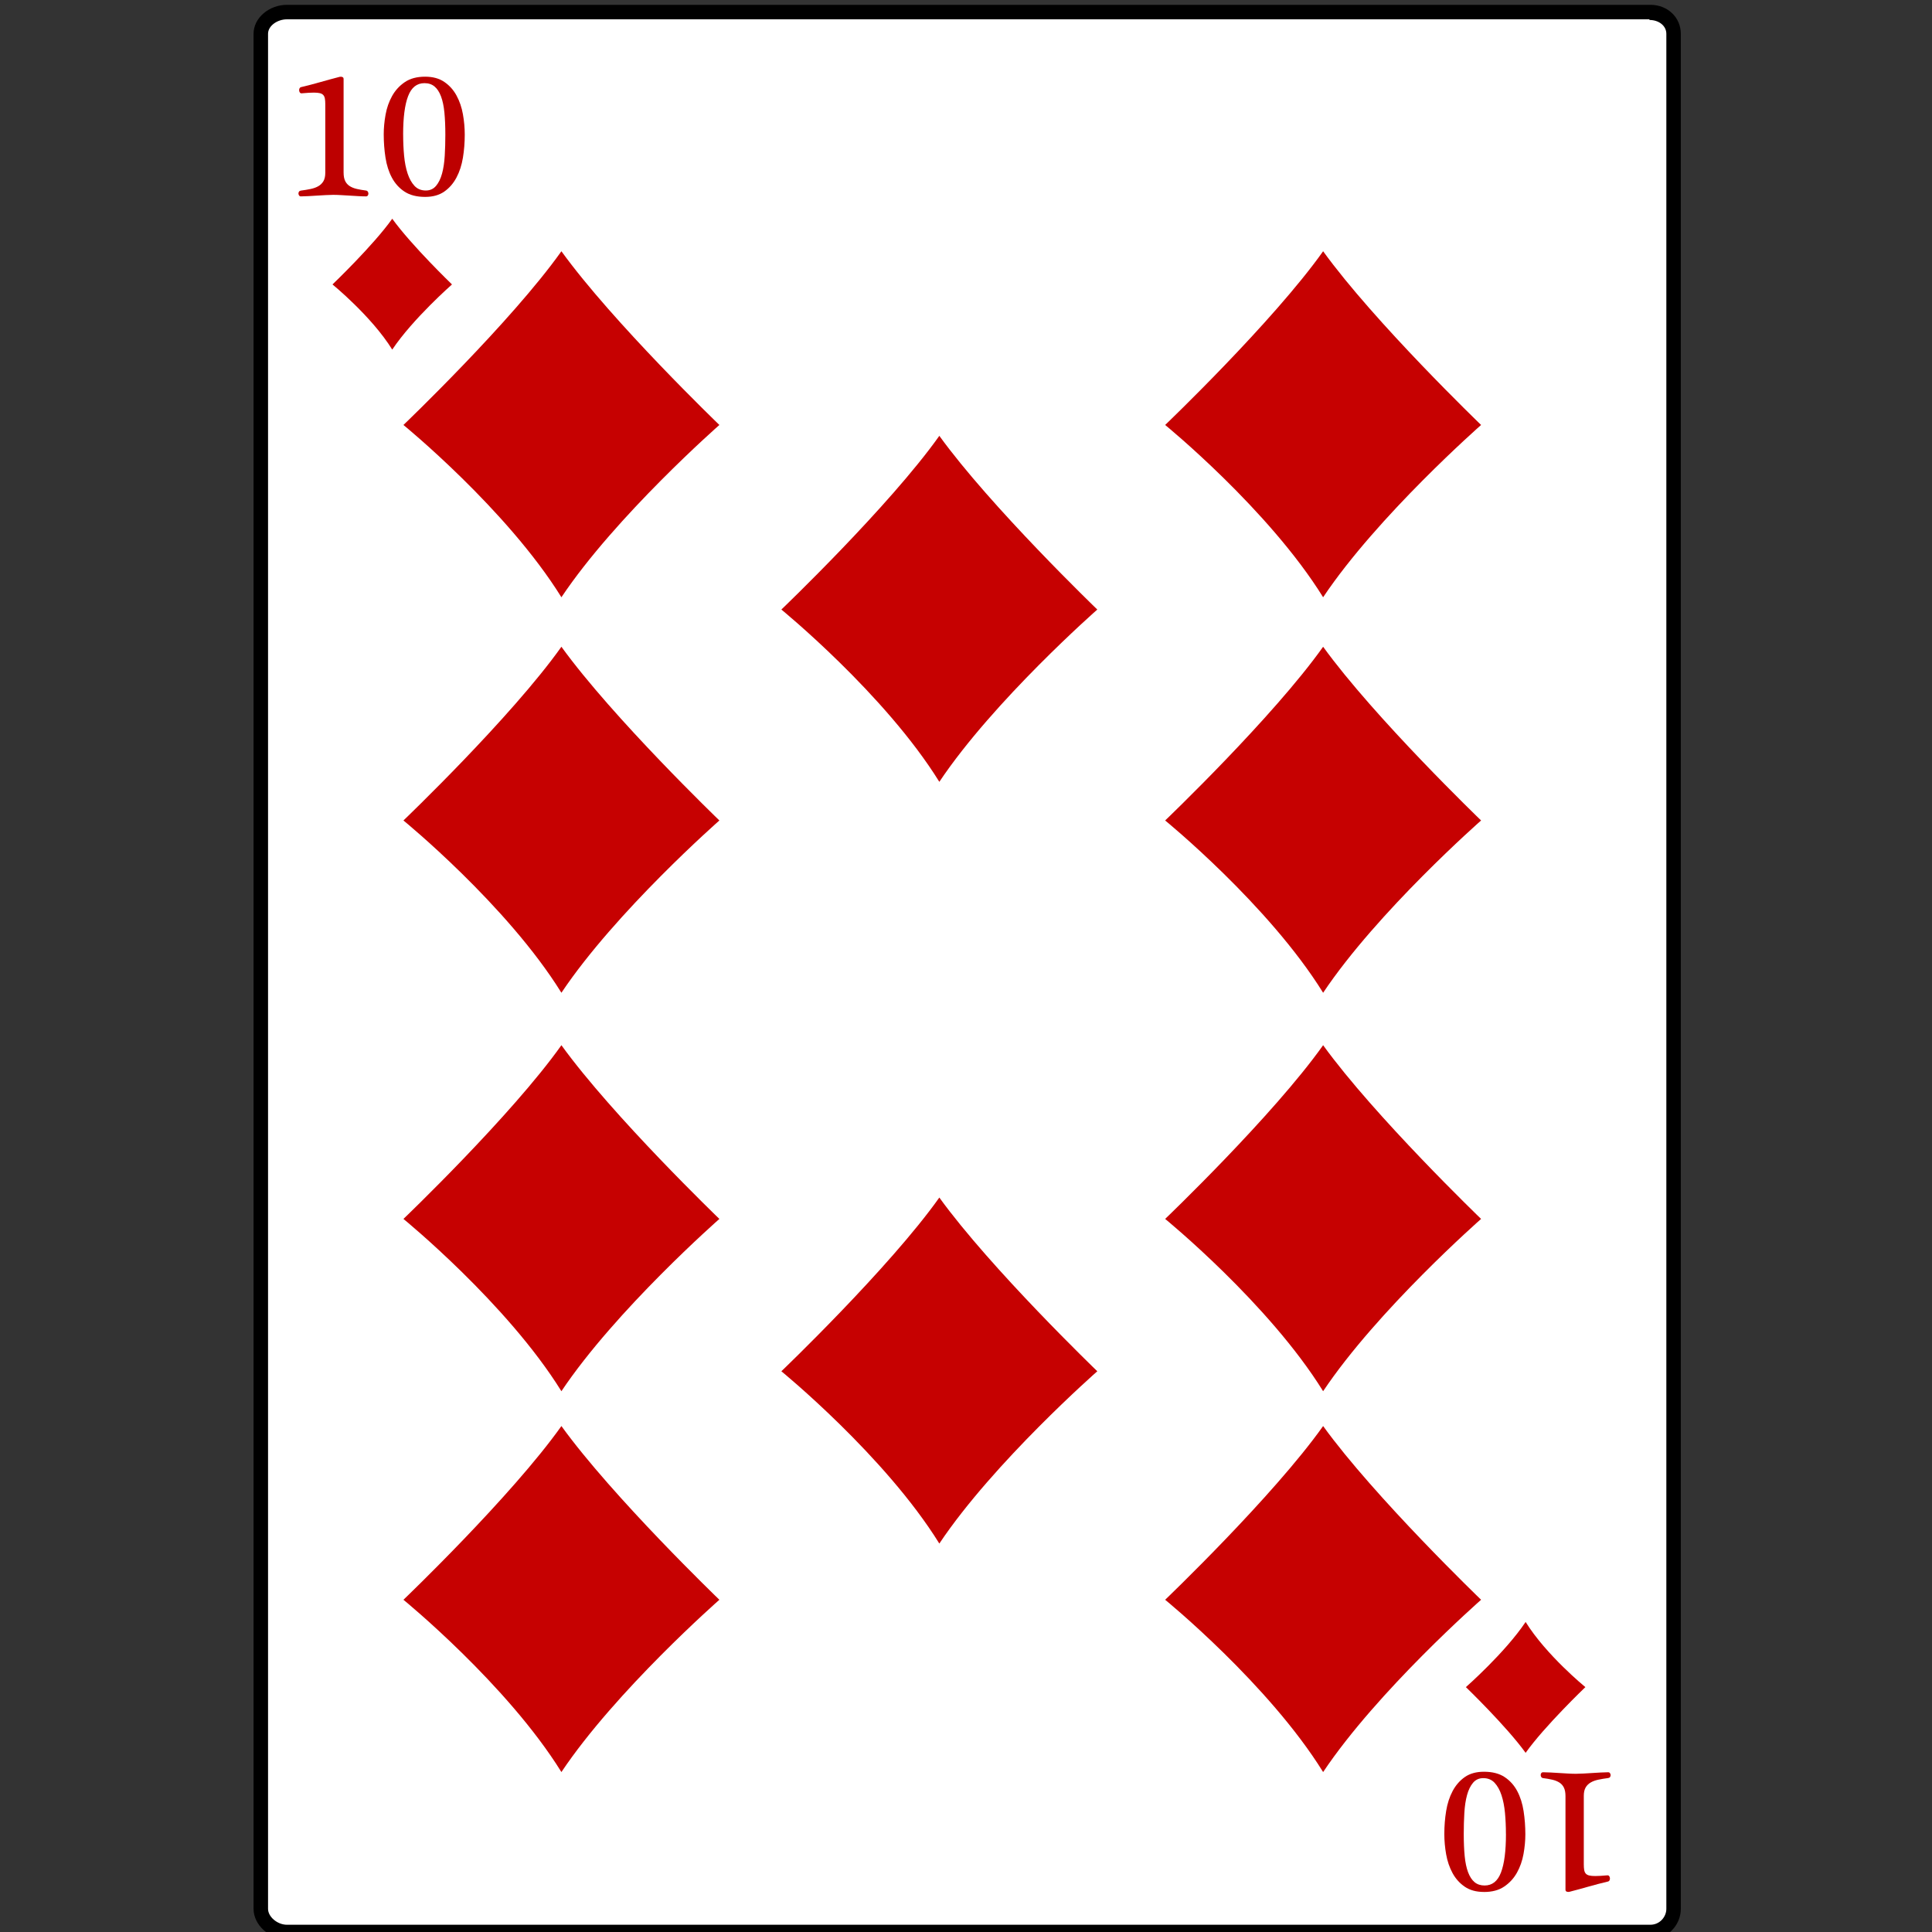 <?xml version="1.0" encoding="UTF-8"?>
<svg enable-background="new 0 0 800 800" version="1.1" viewBox="0 0 800 800" xml:space="preserve" xmlns="http://www.w3.org/2000/svg">

	
		<rect x="0" y="0" width="800" height="800" fill="#333333" stroke="none"/>

	
		<path d="m118.79 800c-5.552 0-9.792-4.578-9.792-9.595v-776.4c0-5.016 4.24-9 9.79-9h564.59c5.56 0 10.62 3.984 10.62 9.001v776.4c0 5.017-5.063 9.595-10.614 9.595h-564.6z" fill="#fff"/>
		<path d="m683.01 8.271c3.879 0 6.988 2.386 6.988 5.73v776.4c0 3.344-2.736 6.595-6.614 6.595h-564.6c-3.879 0-7.792-3.251-7.792-6.595v-776.4c0-3.343 3.91-6 7.79-6h564.21m0.39-6h-564.6c-7.23 0-13.79 5.302-13.79 12.001v776.4c0 6.699 6.556 12.595 13.792 12.595h564.59c7.234 0 12.614-5.896 12.614-12.595v-776.4c0.01-6.698-5.36-12-12.59-12h-0.01z"/>
	
	<path d="m297.88 175.97s-42.879 37.655-65.412 71.342c-22.533-36.355-65.412-71.342-65.412-71.342s44.657-42.695 65.412-71.934c21.34 29.53 65.41 71.93 65.41 71.93z" fill="#C60101"/>
	<path d="m297.88 339.74s-42.879 37.655-65.412 71.343c-22.533-36.356-65.412-71.343-65.412-71.343s44.657-42.695 65.412-71.934c21.34 29.53 65.41 71.93 65.41 71.93z" fill="#C60101"/>
	<path d="m297.88 504.73s-42.879 37.654-65.412 71.343c-22.533-36.356-65.412-71.343-65.412-71.343s44.657-42.694 65.412-71.934c21.34 29.53 65.41 71.93 65.41 71.93z" fill="#C60101"/>
	<path d="m297.88 662.43s-42.879 37.654-65.412 71.343c-22.533-36.355-65.412-71.343-65.412-71.343s44.657-42.695 65.412-71.934c21.34 29.54 65.41 71.93 65.41 71.93z" fill="#C60101"/>
	<path d="m613.29 175.97s-42.879 37.655-65.412 71.342c-22.532-36.355-65.412-71.342-65.412-71.342s44.658-42.695 65.412-71.934c21.35 29.53 65.41 71.93 65.41 71.93z" fill="#C60101"/>
	<path d="m613.29 339.74s-42.879 37.655-65.412 71.343c-22.532-36.356-65.412-71.343-65.412-71.343s44.658-42.695 65.412-71.934c21.35 29.53 65.41 71.93 65.41 71.93z" fill="#C60101"/>
	<path d="m613.29 504.73s-42.879 37.654-65.412 71.343c-22.532-36.356-65.412-71.343-65.412-71.343s44.658-42.694 65.412-71.934c21.35 29.53 65.41 71.93 65.41 71.93z" fill="#C60101"/>
	<path d="m613.29 662.43s-42.879 37.654-65.412 71.343c-22.532-36.355-65.412-71.343-65.412-71.343s44.658-42.695 65.412-71.934c21.35 29.54 65.41 71.93 65.41 71.93z" fill="#C60101"/>
	<path d="m454.37 567.81s-42.879 37.654-65.412 71.343c-22.533-36.356-65.412-71.343-65.412-71.343s44.657-42.695 65.412-71.934c21.35 29.53 65.41 71.93 65.41 71.93z" fill="#C60101"/>
	<path d="m454.37 252.4s-42.879 37.655-65.412 71.342c-22.533-36.355-65.412-71.342-65.412-71.342s44.657-42.695 65.412-71.934c21.35 29.53 65.41 71.93 65.41 71.93z" fill="#C60101"/>
	
		
			<g fill="#BD0000">
				<path d="m142.28 71.482c0 1.41 0.211 2.556 0.635 3.438 0.424 0.881 1.041 1.587 1.853 2.115 0.811 0.529 1.799 0.928 2.963 1.198 1.165 0.271 2.487 0.5 3.968 0.688 0.259 0.048 0.464 0.197 0.618 0.447 0.152 0.251 0.229 0.52 0.229 0.805 0 0.287-0.083 0.55-0.248 0.789-0.165 0.238-0.423 0.358-0.776 0.358-0.964 0-2.023-0.036-3.175-0.106s-2.328-0.141-3.527-0.211c-1.2-0.07-2.394-0.141-3.582-0.211s-2.288-0.106-3.298-0.106c-0.917 0-1.964 0.035-3.14 0.106s-2.37 0.141-3.581 0.211c-1.211 0.071-2.394 0.142-3.545 0.211-1.153 0.071-2.176 0.106-3.069 0.106-0.331 0-0.583-0.128-0.759-0.383-0.176-0.254-0.264-0.533-0.264-0.834 0-0.278 0.082-0.533 0.247-0.765 0.165-0.231 0.423-0.371 0.777-0.417 1.458-0.188 2.805-0.412 4.039-0.671 1.235-0.259 2.299-0.646 3.193-1.165s1.594-1.212 2.099-2.083c0.506-0.871 0.759-2.024 0.759-3.461v-28.354c0-0.918-0.053-1.689-0.159-2.313-0.105-0.624-0.323-1.124-0.652-1.501-0.33-0.376-0.806-0.641-1.43-0.794-0.623-0.152-1.452-0.229-2.487-0.229-0.635 0-1.358 0.024-2.169 0.07-0.812 0.047-1.735 0.118-2.77 0.211-0.4 0.048-0.693-0.07-0.882-0.352-0.188-0.283-0.282-0.601-0.282-0.953 0-0.259 0.059-0.512 0.177-0.759 0.117-0.247 0.305-0.406 0.564-0.476 2.774-0.658 5.479-1.363 8.113-2.116s5.269-1.47 7.903-2.152c0.399-0.094 0.776-0.077 1.129 0.052 0.354 0.13 0.529 0.406 0.529 0.829v38.778z"/>
				<path d="m176.04 31.753c3.175 0 5.821 0.722 7.938 2.169 2.117 1.446 3.804 3.328 5.062 5.645 1.259 2.316 2.141 4.898 2.646 7.744 0.506 2.846 0.758 5.657 0.758 8.432 0 3.293-0.252 6.479-0.758 9.561s-1.399 5.828-2.681 8.237c-1.283 2.412-2.97 4.346-5.063 5.804s-4.728 2.187-7.903 2.187c-3.481 0-6.327-0.729-8.537-2.187-2.211-1.458-3.958-3.393-5.239-5.804-1.282-2.41-2.165-5.18-2.646-8.308-0.483-3.128-0.724-6.338-0.724-9.631 0-2.587 0.253-5.292 0.758-8.115 0.506-2.821 1.412-5.402 2.716-7.743 1.306-2.34 3.064-4.257 5.274-5.751 2.2-1.494 5-2.24 8.39-2.24zm-9.1 23.989c0 3.034 0.129 5.939 0.388 8.714 0.259 2.776 0.741 5.234 1.447 7.374 0.705 2.141 1.658 3.852 2.857 5.133 1.2 1.283 2.764 1.923 4.693 1.923 1.74 0 3.151-0.64 4.233-1.923 1.081-1.281 1.911-2.98 2.487-5.098 0.577-2.116 0.946-4.574 1.112-7.373 0.165-2.799 0.247-5.692 0.247-8.679 0-3.504-0.129-6.579-0.388-9.225s-0.729-4.874-1.411-6.686c-0.683-1.811-1.577-3.175-2.682-4.091-1.106-0.918-2.493-1.376-4.163-1.376-3.152 0-5.41 1.794-6.774 5.38-1.38 3.585-2.06 8.895-2.06 15.927z"/>
			</g>
			<path d="m187.16 117.78s-16.218 14.241-24.74 26.982c-8.522-13.75-24.74-26.982-24.74-26.982s16.889-16.148 24.74-27.207c8.08 11.177 24.74 27.207 24.74 27.207z" fill="#C60101"/>
		
		
			<g fill="#BD0000">
				<path d="m648.23 743.69c0-1.411-0.213-2.556-0.636-3.438-0.422-0.882-1.041-1.587-1.852-2.115-0.813-0.528-1.801-0.929-2.964-1.198-1.165-0.271-2.487-0.5-3.969-0.688-0.259-0.048-0.465-0.197-0.618-0.447-0.152-0.252-0.229-0.52-0.229-0.807 0-0.286 0.083-0.549 0.248-0.787 0.163-0.237 0.423-0.357 0.775-0.357 0.965 0 2.022 0.035 3.176 0.105 1.152 0.071 2.328 0.143 3.527 0.211 1.199 0.07 2.394 0.142 3.582 0.213 1.187 0.071 2.286 0.105 3.298 0.105 0.917 0 1.965-0.034 3.14-0.105 1.176-0.071 2.37-0.143 3.58-0.213 1.213-0.068 2.395-0.14 3.547-0.211 1.151-0.07 2.176-0.105 3.068-0.105 0.329 0 0.583 0.128 0.758 0.382 0.179 0.255 0.266 0.533 0.266 0.834 0 0.278-0.082 0.534-0.246 0.766-0.165 0.232-0.425 0.37-0.777 0.417-1.457 0.188-2.805 0.413-4.04 0.671-1.234 0.259-2.298 0.646-3.191 1.165s-1.595 1.213-2.099 2.083c-0.506 0.872-0.758 2.025-0.758 3.462v28.354c0 0.918 0.052 1.688 0.158 2.313 0.104 0.625 0.322 1.125 0.651 1.501 0.329 0.377 0.806 0.641 1.429 0.794 0.624 0.153 1.453 0.229 2.488 0.229 0.635 0 1.357-0.024 2.169-0.071 0.811-0.047 1.735-0.117 2.77-0.211 0.399-0.047 0.693 0.071 0.883 0.354 0.188 0.281 0.282 0.6 0.282 0.952 0 0.258-0.06 0.512-0.178 0.758-0.116 0.247-0.305 0.405-0.564 0.477-2.774 0.658-5.48 1.363-8.114 2.116s-5.268 1.47-7.902 2.152c-0.399 0.094-0.774 0.077-1.128-0.053-0.353-0.129-0.529-0.405-0.529-0.828v-38.76z"/>
				<path d="m614.47 783.42c-3.176 0-5.821-0.723-7.938-2.168-2.116-1.448-3.805-3.329-5.063-5.646-1.259-2.315-2.141-4.897-2.646-7.743-0.507-2.846-0.759-5.655-0.759-8.432 0-3.292 0.252-6.479 0.759-9.561 0.505-3.081 1.399-5.828 2.68-8.236 1.283-2.413 2.97-4.346 5.063-5.806 2.094-1.458 4.727-2.188 7.902-2.188 3.481 0 6.327 0.729 8.538 2.188 2.212 1.46 3.957 3.393 5.238 5.806 1.283 2.408 2.164 5.179 2.645 8.307 0.484 3.128 0.725 6.337 0.725 9.632 0 2.587-0.252 5.291-0.758 8.115-0.506 2.821-1.411 5.402-2.717 7.743-1.306 2.339-3.063 4.256-5.274 5.75-2.19 1.5-4.99 2.25-8.38 2.25zm9.1-23.99c0-3.034-0.13-5.938-0.388-8.714-0.26-2.776-0.742-5.233-1.447-7.373-0.705-2.141-1.657-3.853-2.857-5.134-1.199-1.282-2.765-1.922-4.693-1.922-1.738 0-3.15 0.64-4.233 1.922-1.08 1.281-1.909 2.981-2.485 5.098-0.577 2.116-0.948 4.574-1.112 7.374-0.165 2.798-0.246 5.691-0.246 8.679 0 3.505 0.129 6.579 0.387 9.225 0.26 2.646 0.729 4.875 1.413 6.687 0.682 1.811 1.574 3.175 2.679 4.092 1.106 0.917 2.496 1.377 4.163 1.377 3.154 0 5.41-1.794 6.774-5.381 1.38-3.61 2.06-8.92 2.06-15.95z"/>
			</g>
			<path d="m606.99 698.6s16.218-14.241 24.74-26.982c8.521 13.751 24.739 26.982 24.739 26.982s-16.889 16.146-24.739 27.207c-8.08-11.17-24.74-27.21-24.74-27.21z" fill="#C60101"/>
		
	

</svg>
